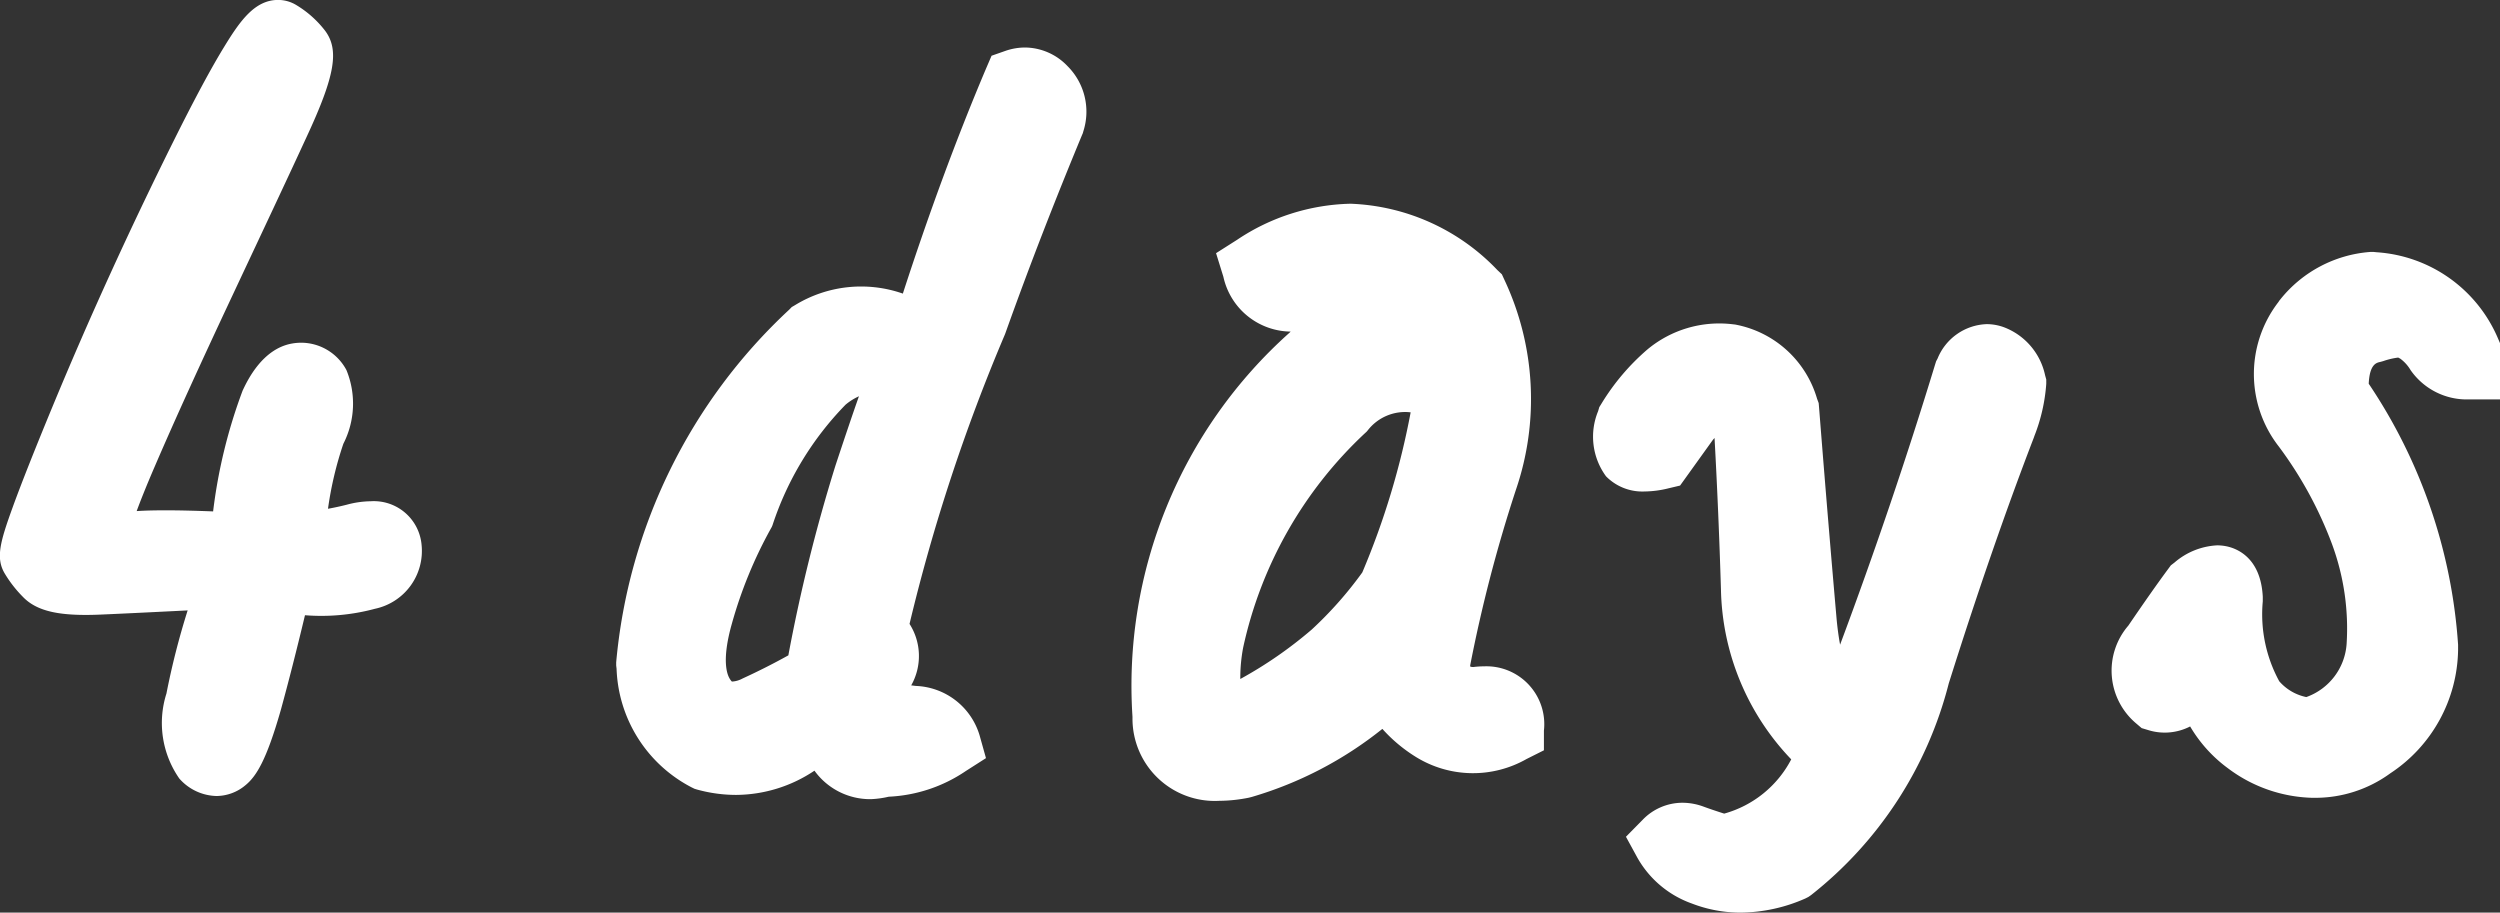 <svg xmlns="http://www.w3.org/2000/svg" width="38.888" height="14.196" viewBox="0 0 38.888 14.196"><rect x="0" y="0" width="38.888" height="14.196" fill="#333333" stroke="none"/><g transform="translate(-243.484 -3822.024)"><path d="M-15.9-3.018q-1.392.073-2.073.1T-18.8-3.04a1.439,1.439,0,0,1-.212-.271,10.3,10.3,0,0,1,.784-2.168q.85-2.051,1.86-4.08t1.2-1.912a1.115,1.115,0,0,1,.308.271q.117.154-.337,1.135t-1.172,2.5q-.718,1.523-1.2,2.644A3.815,3.815,0,0,0-18-3.611q.051.183.425.11a10.077,10.077,0,0,1,1.794,0,11.3,11.3,0,0,1,.491-2.19q.2-.417.4-.454a.291.291,0,0,1,.322.168q.117.205-.081.718A8.458,8.458,0,0,0-15-3.516a3.962,3.962,0,0,0,1-.132q.505-.132.542.2t-.381.461a3.637,3.637,0,0,1-1.326.044q-.249,1.069-.469,1.868a2.32,2.32,0,0,1-.381.93q-.161.132-.352-.066t-.066-.886A14.97,14.97,0,0,1-15.9-3.018ZM-8.535-.176a1.681,1.681,0,0,1-.894-1.45A8.006,8.006,0,0,1-6.895-6.8a1.557,1.557,0,0,1,1.729.088,41.348,41.348,0,0,1,1.45-4,.41.41,0,0,1,.454.117.507.507,0,0,1,.117.527Q-3.76-8.6-4.346-6.958A28.842,28.842,0,0,0-5.913-2.124a.442.442,0,0,1,.088.659l-.161.234-.088.5q.088.249.293.125a1.907,1.907,0,0,1,.454-.2.6.6,0,0,1,.571.41,1.8,1.8,0,0,1-.981.322Q-6.5.1-6.631-.82A1.848,1.848,0,0,1-8.535-.176ZM-7.964-4A7.288,7.288,0,0,0-8.616-2.41a1.554,1.554,0,0,0,.037,1.274.583.583,0,0,0,.82.168,9.428,9.428,0,0,0,.952-.5,26.194,26.194,0,0,1,.762-3.113q.381-1.15.542-1.56a.849.849,0,0,0-1.172.066A5.434,5.434,0,0,0-7.964-4Zm10-2.812a1.938,1.938,0,0,1,1.04.483L3.1-6.68a1.382,1.382,0,0,0-.835-.8,1.188,1.188,0,0,0-1.289.066q-.747.322-.981-.41a2.565,2.565,0,0,1,3.442.41A3.86,3.86,0,0,1,3.586-4.5a22.787,22.787,0,0,0-.74,2.864.525.525,0,0,0,.586.542Q4-1.187,4-.615A1.183,1.183,0,0,1,2.773-.63a1.341,1.341,0,0,1-.659-.806A5.4,5.4,0,0,1-.186-.059Q-1.3.161-1.4-.85A6.853,6.853,0,0,1,.884-6.431,1.3,1.3,0,0,1,2.041-6.812Zm.073,3.984a12.366,12.366,0,0,0,.879-3.105,1.327,1.327,0,0,0-1.611.322,6.893,6.893,0,0,0-2.051,3.6A1.66,1.66,0,0,0-.508-.688,8.864,8.864,0,0,0,1.228-1.816,6.384,6.384,0,0,0,2.114-2.827ZM8.369,1.538a1.785,1.785,0,0,1-1.392.073,1.087,1.087,0,0,1-.586-.483.369.369,0,0,1,.417-.088q.242.088.491.161A2.233,2.233,0,0,0,8.94-.278,3.478,3.478,0,0,1,7.754-2.812Q7.71-4.292,7.622-5.684a.773.773,0,0,0-.894.249l-.41.571q-.366.088-.491-.044T5.82-5.435a3.014,3.014,0,0,1,.615-.725,1.256,1.256,0,0,1,.952-.271,1.164,1.164,0,0,1,.894.835q.161,2.051.271,3.274a1.989,1.989,0,0,0,.637,1.56q1.055-2.71,1.875-5.405.176-.337.417-.249a.549.549,0,0,1,.33.41,2.8,2.8,0,0,1-.161.659q-.659,1.714-1.333,3.853A5.607,5.607,0,0,1,8.369,1.538Zm9.023-8.379q-.6.132-.571.981a7.749,7.749,0,0,1,1.392,3.94,1.854,1.854,0,0,1-.82,1.553,1.485,1.485,0,0,1-.937.3A1.778,1.778,0,0,1,15.43-.432,2.1,2.1,0,0,1,14.7-1.6a2.719,2.719,0,0,1-.249.366.354.354,0,0,1-.41.132q-.4-.337-.037-.864t.608-.864a.559.559,0,0,1,.4-.161q.154.029.168.322A2.694,2.694,0,0,0,15.518-1.1a1.3,1.3,0,0,0,.894.483,1.48,1.48,0,0,0,1.069-1.3,4.266,4.266,0,0,0-.256-1.765,6.577,6.577,0,0,0-.894-1.641A1.353,1.353,0,0,1,16.338-7a1.49,1.49,0,0,1,1.055-.557,1.7,1.7,0,0,1,1.479,1.04v.249a.561.561,0,0,1-.491-.242,1.046,1.046,0,0,0-.33-.33Q17.891-7,17.393-6.841Z" transform="translate(263 3834)" fill="#fff"/><path d="M7.559,2.22A2.105,2.105,0,0,1,6.8,2.078a1.579,1.579,0,0,1-.845-.71l-.179-.328L6.038.774A.86.86,0,0,1,6.655.511.949.949,0,0,1,6.98.57c.106.039.215.075.324.11A1.683,1.683,0,0,0,8.347-.164,3.927,3.927,0,0,1,7.254-2.8c-.024-.8-.058-1.6-.1-2.363l-.025.028-.511.712-.181.043a1.587,1.587,0,0,1-.371.049.792.792,0,0,1-.6-.236,1.041,1.041,0,0,1-.123-1.013l.018-.062.034-.055a3.527,3.527,0,0,1,.717-.845,1.746,1.746,0,0,1,1.316-.391l.045.005A1.64,1.64,0,0,1,8.749-5.773l.025.067.006.071c.107,1.358.2,2.458.271,3.268.014.16.034.3.056.419.544-1.457,1.04-2.921,1.48-4.365l.014-.044.022-.041a.857.857,0,0,1,.764-.536.783.783,0,0,1,.268.048,1.027,1.027,0,0,1,.641.748l.018.065v.067a2.741,2.741,0,0,1-.185.813l-.009.026c-.434,1.128-.879,2.414-1.323,3.823A6.108,6.108,0,0,1,8.656,1.947l-.042.029L8.567,2A2.547,2.547,0,0,1,7.559,2.22ZM-.551.481A1.28,1.28,0,0,1-1.9-.8l0-.026A7.362,7.362,0,0,1,.542-6.8l.019-.018A1.084,1.084,0,0,1-.486-7.67L-.6-8.038l.326-.207a3.294,3.294,0,0,1,1.766-.562A3.322,3.322,0,0,1,3.776-7.775l.07.066.04.087A4.362,4.362,0,0,1,4.062-4.35a22.549,22.549,0,0,0-.709,2.724c0,.009,0,.016.005.021A.288.288,0,0,0,3.4-1.6a1.4,1.4,0,0,1,.171-.011.9.9,0,0,1,.929,1v.306L4.231-.17A1.687,1.687,0,0,1,2.511-.2l0,0a2.377,2.377,0,0,1-.524-.438A5.9,5.9,0,0,1-.042.42L-.089.432A2.4,2.4,0,0,1-.551.481ZM-.179-1.9a2.554,2.554,0,0,0-.044.486A6.515,6.515,0,0,0,.888-2.183a5.931,5.931,0,0,0,.787-.889,12.109,12.109,0,0,0,.752-2.49.736.736,0,0,0-.668.281l-.019.022-.022.02A6.429,6.429,0,0,0-.179-1.9ZM-5.965.455A1.067,1.067,0,0,1-6.847.012,2.209,2.209,0,0,1-8.068.389a2.287,2.287,0,0,1-.6-.082L-8.712.294-8.755.273a2.161,2.161,0,0,1-1.17-1.845l-.006-.051,0-.051A8.528,8.528,0,0,1-7.24-7.159L-7.2-7.2l.05-.029a1.967,1.967,0,0,1,1.678-.18c.4-1.233.831-2.407,1.294-3.5l.086-.2.208-.073a.936.936,0,0,1,.312-.055.922.922,0,0,1,.662.29,1,1,0,0,1,.246,1.012l-.009.032-.013.03c-.4.964-.806,2-1.191,3.08l-.011.028a28.393,28.393,0,0,0-1.48,4.494.927.927,0,0,1,.026.956l.074.009a1.077,1.077,0,0,1,.989.766l.1.357-.313.2a2.322,2.322,0,0,1-1.2.4A1.48,1.48,0,0,1-5.965.455ZM-8.131-1.374a.381.381,0,0,0,.164-.047c.262-.12.5-.242.714-.361A25.757,25.757,0,0,1-6.52-4.735c.146-.441.267-.8.365-1.077a.908.908,0,0,0-.207.13A4.842,4.842,0,0,0-7.5-3.805l-.011.026-.014.025a6.822,6.822,0,0,0-.607,1.481c-.162.573-.074.793-.029.861A.191.191,0,0,0-8.131-1.374ZM16.48.434h-.031a2.276,2.276,0,0,1-1.311-.461,2.173,2.173,0,0,1-.586-.649.862.862,0,0,1-.654.056l-.1-.03-.081-.069a1.073,1.073,0,0,1-.126-1.526c.242-.355.45-.652.619-.88l.042-.057.056-.043a1.1,1.1,0,0,1,.664-.268.73.73,0,0,1,.136.013c.162.031.543.17.574.788l0,.035,0,.035a2.177,2.177,0,0,0,.256,1.243.759.759,0,0,0,.421.246.947.947,0,0,0,.627-.826,3.788,3.788,0,0,0-.227-1.553,6.109,6.109,0,0,0-.826-1.516,1.834,1.834,0,0,1-.009-2.248l.015-.023.017-.021a1.98,1.98,0,0,1,1.4-.737l.05,0,.05.005a2.208,2.208,0,0,1,1.882,1.334l.043.1v.855h-.5a1.064,1.064,0,0,1-.9-.456.6.6,0,0,0-.159-.177l-.033-.018a1.125,1.125,0,0,0-.233.055l-.047.013c-.06.013-.165.036-.179.339a8.261,8.261,0,0,1,1.39,4.06l0,.042,0,.042A2.339,2.339,0,0,1,17.666.053,1.978,1.978,0,0,1,16.48.434ZM-16.149.406a.794.794,0,0,1-.578-.272,1.511,1.511,0,0,1-.2-1.322,11.8,11.8,0,0,1,.33-1.293c-.574.029-1.028.051-1.355.065-.645.028-.995-.052-1.211-.279a1.9,1.9,0,0,1-.286-.371c-.132-.235-.066-.478.129-1.016.133-.367.344-.9.629-1.589.568-1.371,1.2-2.755,1.875-4.111.328-.659.588-1.142.794-1.477.241-.393.47-.718.832-.718a.544.544,0,0,1,.285.081,1.617,1.617,0,0,1,.443.394c.227.3.159.7-.281,1.648-.3.652-.7,1.5-1.173,2.508s-.876,1.89-1.194,2.629c-.133.308-.221.531-.28.691.124-.008.272-.012.449-.012.206,0,.454.006.74.017A8.108,8.108,0,0,1-15.742-5.9c.076-.161.308-.65.767-.732a.845.845,0,0,1,.148-.013.8.8,0,0,1,.7.426,1.373,1.373,0,0,1-.048,1.146,5.486,5.486,0,0,0-.239,1.011q.145-.026.291-.063a1.49,1.49,0,0,1,.377-.054.745.745,0,0,1,.788.68.92.92,0,0,1-.727.993,3.2,3.2,0,0,1-1.087.1c-.131.548-.257,1.041-.375,1.471C-15.37-.154-15.528.1-15.7.24A.706.706,0,0,1-16.149.406Z" transform="translate(263 3834)" fill="#fff"/></g></svg>